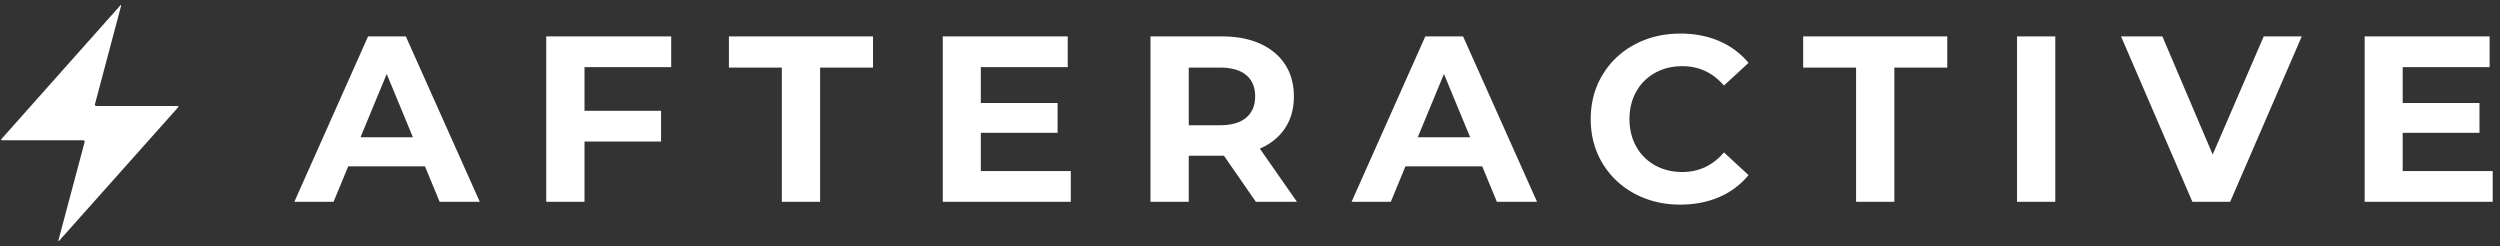 <svg xmlns="http://www.w3.org/2000/svg" width="254" height="25" fill="none" viewBox="0 0 254 25">
  <rect x="0" y="0" width="254" height="25" fill="#333333" stroke="none"/>
  <path fill="#fff" fill-rule="evenodd" d="M18.011 10.771c.115 0 .142.067.074.147L6.02 24.45c-.08.08-.08.06-.08-.047l2.654-9.957a.143.143 0 0 0-.022-.135.15.15 0 0 0-.126-.058H.23c-.107 0-.142-.066-.067-.146L12.222.554c.08-.087.08-.067.08.04l-2.655 9.99a.138.138 0 0 0 .022.133.142.142 0 0 0 .127.053h8.215Zm17.367 6.13-1.488 3.6h-3.984l7.488-16.8h3.84l7.512 16.8h-4.08l-1.488-3.6h-7.8Zm1.248-2.953h5.328L39.29 7.516l-2.664 6.432Zm22.76.432v6.12h-3.888V3.7h12.696v3.12h-8.808v4.44h7.776v3.12h-7.776Zm23.936-7.512V20.5h-3.888V6.868h-5.376V3.7h14.64v3.168h-5.376Zm25.472 10.512v3.12H95.786V3.7h12.696v3.12H99.65v3.648h7.8v3.024h-7.8v3.888h9.144Zm11.984-1.56v4.68h-3.888V3.7h7.272c1.488 0 2.78.248 3.876.744s1.94 1.2 2.532 2.112c.592.912.888 1.992.888 3.24 0 1.248-.3 2.324-.9 3.228-.6.904-1.452 1.596-2.556 2.076l3.768 5.4h-4.176l-3.24-4.68h-3.576Zm0-3.096h3.168c1.168 0 2.056-.256 2.664-.768.608-.512.912-1.232.912-2.16 0-.944-.304-1.668-.912-2.172-.608-.504-1.496-.756-2.664-.756h-3.168v5.856Zm22.016 4.176-1.488 3.6h-3.984l7.488-16.8h3.84l7.512 16.8h-4.08l-1.488-3.6h-7.8Zm3.912-9.384-2.664 6.432h5.328l-2.664-6.432Zm27.968 12.504c-1.184.512-2.504.768-3.96.768-1.712 0-3.26-.372-4.644-1.116a8.335 8.335 0 0 1-3.264-3.096c-.792-1.32-1.188-2.812-1.188-4.476 0-1.664.396-3.156 1.188-4.476a8.335 8.335 0 0 1 3.264-3.096c1.384-.744 2.94-1.116 4.668-1.116 1.456 0 2.772.256 3.948.768a7.899 7.899 0 0 1 2.964 2.208l-2.496 2.304c-1.136-1.312-2.544-1.968-4.224-1.968-1.04 0-1.968.228-2.784.684a4.862 4.862 0 0 0-1.908 1.908c-.456.816-.684 1.744-.684 2.784 0 1.04.228 1.968.684 2.784a4.862 4.862 0 0 0 1.908 1.908c.816.456 1.744.684 2.784.684 1.68 0 3.088-.664 4.224-1.992l2.496 2.304a7.78 7.78 0 0 1-2.976 2.232Zm17.792-13.152V20.5h-3.888V6.868h-5.376V3.7h14.64v3.168h-5.376ZM208.818 3.7v16.8h-3.888V3.7h3.888Zm25.04 0-7.272 16.8h-3.84l-7.248-16.8h4.2l5.112 12 5.184-12h3.864Zm19.4 13.68v3.12H240.25V3.7h12.696v3.12h-8.832v3.648h7.8v3.024h-7.8v3.888h9.144Z" clip-rule="evenodd" style="fill:#fff;fill-opacity:1"/>
</svg>
